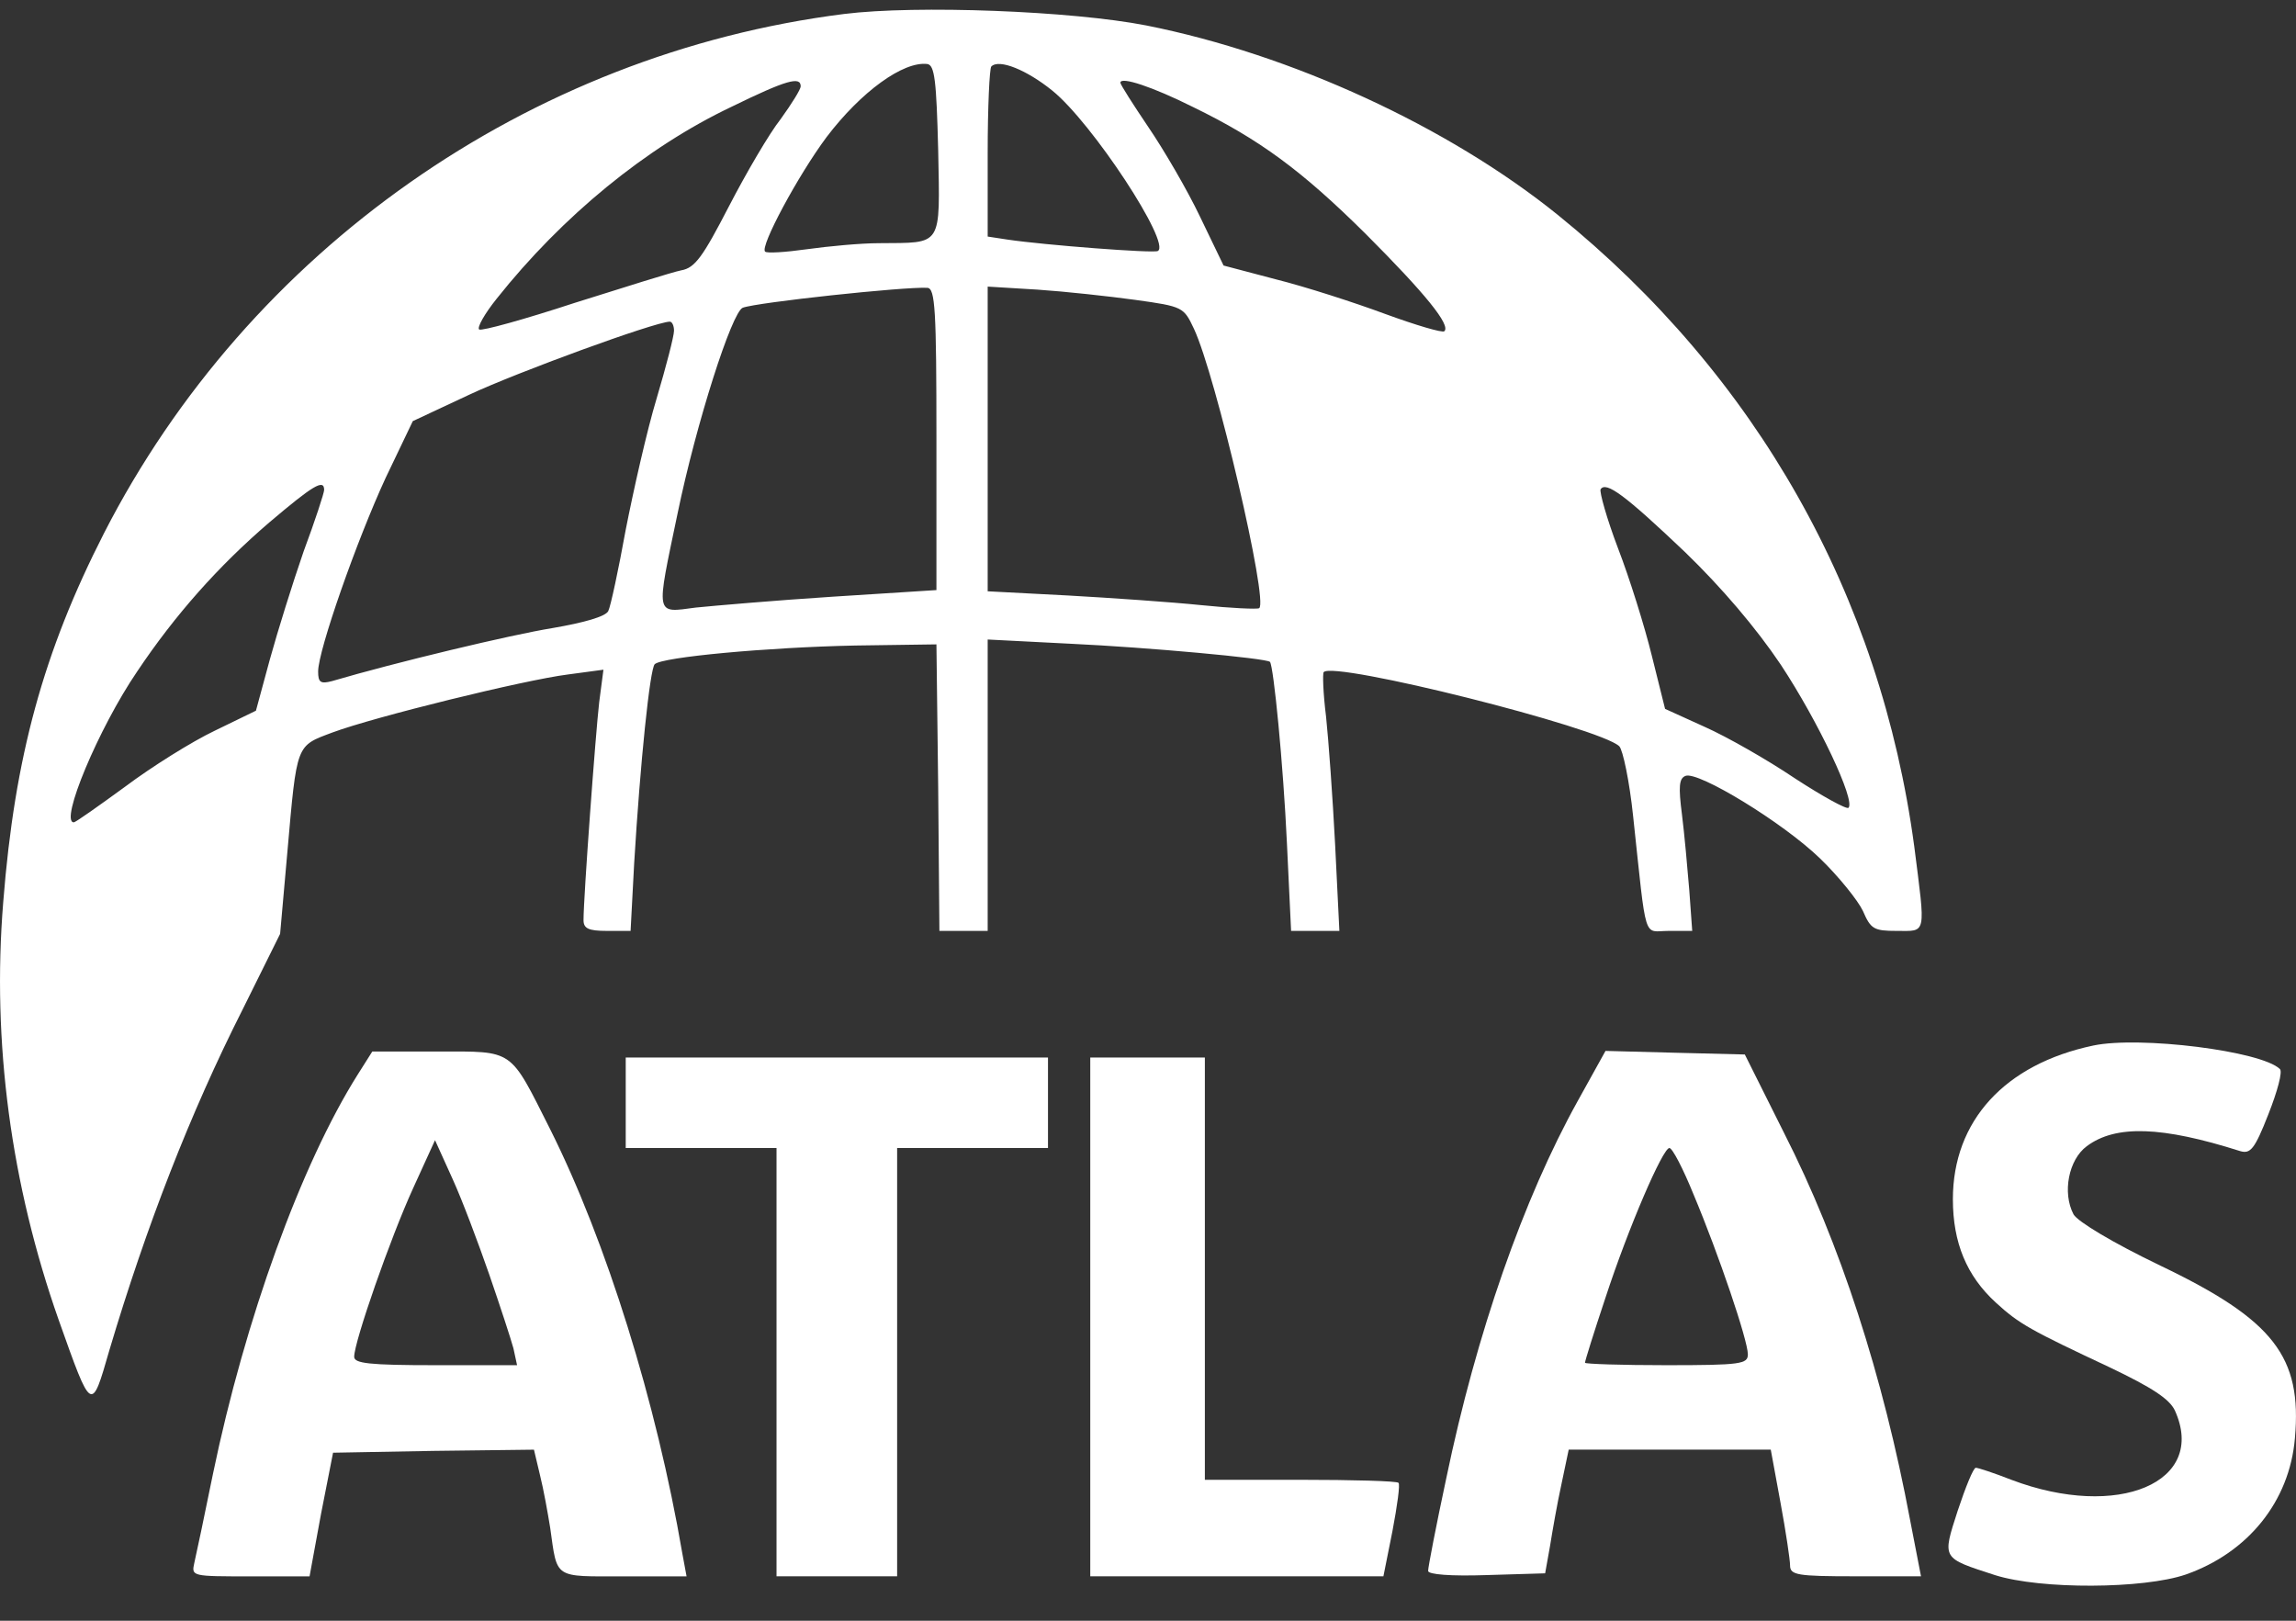 <svg width="34" height="24" viewBox="0 0 34 24" fill="none" xmlns="http://www.w3.org/2000/svg">
<rect x="0" y="0" width="34" height="24" fill="#333333" stroke="none"/>
<path d="M12.5 0.207C7.828 0.796 3.683 3.708 1.539 7.898C0.646 9.649 0.217 11.203 0.048 13.356C-0.122 15.437 0.164 17.545 0.869 19.546C1.361 20.931 1.352 20.922 1.62 19.993C2.165 18.162 2.817 16.482 3.594 14.946L4.148 13.829L4.255 12.623C4.398 10.998 4.38 11.051 4.925 10.846C5.55 10.614 7.766 10.069 8.409 9.988L8.936 9.917L8.873 10.399C8.82 10.855 8.641 13.284 8.641 13.624C8.641 13.749 8.712 13.785 8.989 13.785H9.338L9.391 12.784C9.481 11.284 9.624 9.908 9.695 9.836C9.802 9.729 11.366 9.586 12.661 9.559L13.867 9.542L13.893 11.659L13.911 13.785H14.269H14.626V11.632V9.47L15.859 9.533C16.993 9.586 18.753 9.747 18.806 9.801C18.86 9.863 19.003 11.319 19.057 12.48L19.119 13.785H19.476H19.834L19.771 12.507C19.735 11.81 19.673 10.953 19.637 10.614C19.593 10.265 19.584 9.97 19.602 9.953C19.744 9.783 23.693 10.774 23.979 11.051C24.032 11.105 24.13 11.569 24.184 12.087C24.389 13.99 24.327 13.785 24.711 13.785H25.059L25.015 13.177C24.988 12.847 24.943 12.347 24.907 12.061C24.854 11.65 24.863 11.525 24.961 11.489C25.149 11.418 26.399 12.177 26.953 12.713C27.23 12.981 27.516 13.338 27.587 13.49C27.703 13.758 27.748 13.785 28.088 13.785C28.534 13.785 28.516 13.865 28.347 12.534C27.846 8.809 26.015 5.567 23.067 3.181C21.451 1.877 19.128 0.805 16.975 0.377C15.877 0.162 13.572 0.073 12.5 0.207ZM13.893 2.226C13.92 3.673 13.965 3.592 13.018 3.601C12.75 3.601 12.268 3.646 11.946 3.691C11.633 3.735 11.357 3.753 11.33 3.726C11.249 3.655 11.821 2.592 12.241 2.029C12.75 1.359 13.375 0.904 13.733 0.948C13.84 0.966 13.867 1.189 13.893 2.226ZM15.582 1.341C16.171 1.815 17.35 3.61 17.145 3.717C17.082 3.753 15.457 3.628 14.921 3.548L14.626 3.503V2.27C14.626 1.591 14.653 1.011 14.68 0.984C14.796 0.868 15.207 1.038 15.582 1.341ZM11.857 1.279C11.857 1.323 11.723 1.538 11.562 1.761C11.392 1.976 11.053 2.556 10.794 3.056C10.41 3.798 10.293 3.968 10.088 4.003C9.954 4.03 9.248 4.253 8.507 4.486C7.774 4.727 7.131 4.905 7.096 4.879C7.06 4.852 7.176 4.646 7.355 4.423C8.328 3.199 9.57 2.181 10.829 1.583C11.651 1.181 11.857 1.127 11.857 1.279ZM17.663 1.583C18.655 2.065 19.28 2.529 20.218 3.458C21.111 4.352 21.486 4.816 21.388 4.905C21.361 4.932 20.968 4.816 20.504 4.646C20.048 4.477 19.325 4.244 18.896 4.137L18.119 3.932L17.77 3.208C17.583 2.815 17.234 2.217 17.002 1.877C16.779 1.547 16.591 1.252 16.591 1.225C16.591 1.127 17.073 1.288 17.663 1.583ZM13.867 6.504V8.738L12.33 8.836C11.491 8.89 10.57 8.97 10.303 8.997C9.695 9.077 9.713 9.14 10.034 7.603C10.311 6.263 10.838 4.62 10.999 4.557C11.214 4.477 13.384 4.244 13.733 4.262C13.849 4.271 13.867 4.584 13.867 6.504ZM16.814 4.441C17.52 4.539 17.529 4.548 17.681 4.87C18.003 5.558 18.789 8.916 18.646 9.006C18.619 9.024 18.226 9.006 17.788 8.961C17.35 8.916 16.457 8.854 15.814 8.818L14.626 8.756V6.504V4.244L15.367 4.289C15.769 4.316 16.421 4.387 16.814 4.441ZM9.981 4.897C9.981 4.977 9.865 5.424 9.722 5.906C9.579 6.379 9.382 7.255 9.266 7.844C9.159 8.434 9.043 8.979 9.007 9.05C8.963 9.131 8.65 9.22 8.185 9.3C7.569 9.399 5.854 9.81 4.916 10.086C4.746 10.131 4.711 10.104 4.711 9.944C4.711 9.631 5.282 8.005 5.711 7.076L6.113 6.236L6.953 5.843C7.658 5.513 9.686 4.771 9.918 4.763C9.954 4.763 9.981 4.825 9.981 4.897ZM4.8 7.255C4.8 7.299 4.666 7.71 4.496 8.166C4.335 8.63 4.112 9.345 3.996 9.765L3.79 10.524L3.183 10.819C2.844 10.98 2.245 11.355 1.852 11.65C1.459 11.936 1.12 12.177 1.093 12.177C0.878 12.177 1.459 10.783 2.031 9.944C2.593 9.104 3.237 8.38 3.987 7.737C4.63 7.192 4.8 7.085 4.8 7.255ZM24.952 8.175C25.497 8.702 26.006 9.3 26.372 9.845C26.926 10.685 27.48 11.855 27.373 11.962C27.346 11.989 26.989 11.793 26.578 11.525C26.167 11.248 25.569 10.908 25.247 10.765L24.657 10.497L24.461 9.711C24.354 9.274 24.13 8.559 23.961 8.121C23.791 7.675 23.684 7.282 23.702 7.246C23.782 7.121 24.068 7.335 24.952 8.175Z" fill="white"/>
<path d="M31 15.482C29.687 15.758 28.919 16.598 28.919 17.759C28.919 18.403 29.124 18.894 29.553 19.287C29.902 19.608 30.071 19.698 31.25 20.252C31.867 20.547 32.126 20.716 32.206 20.886C32.689 21.949 31.367 22.512 29.785 21.913C29.535 21.815 29.294 21.735 29.258 21.735C29.223 21.735 29.107 22.02 28.991 22.369C28.758 23.092 28.749 23.066 29.544 23.325C30.223 23.539 31.742 23.53 32.367 23.316C33.287 22.994 33.904 22.235 33.984 21.297C34.091 20.091 33.671 19.546 31.992 18.742C31.286 18.403 30.768 18.09 30.706 17.983C30.536 17.661 30.634 17.17 30.902 16.973C31.331 16.652 32.019 16.679 33.171 17.045C33.323 17.09 33.385 17.027 33.591 16.5C33.725 16.16 33.805 15.866 33.761 15.83C33.484 15.562 31.688 15.339 31 15.482Z" fill="white"/>
<path d="M5.298 15.911C4.459 17.242 3.628 19.537 3.154 21.824C3.029 22.441 2.904 23.03 2.877 23.146C2.833 23.343 2.842 23.343 3.708 23.343H4.584L4.753 22.423L4.932 21.512L6.415 21.485L7.907 21.467L7.996 21.842C8.05 22.056 8.112 22.405 8.148 22.628C8.255 23.387 8.193 23.343 9.229 23.343H10.167L10.104 23.003C9.72 20.761 8.979 18.385 8.148 16.724C7.54 15.518 7.621 15.571 6.486 15.571H5.513L5.298 15.911ZM7.246 18.876C7.406 19.341 7.567 19.832 7.603 19.966L7.657 20.216H6.451C5.459 20.216 5.245 20.189 5.245 20.091C5.245 19.868 5.781 18.331 6.12 17.59L6.442 16.884L6.701 17.456C6.844 17.769 7.085 18.412 7.246 18.876Z" fill="white"/>
<path d="M23.364 16.303C22.56 17.75 21.863 19.742 21.416 21.895C21.265 22.601 21.148 23.208 21.148 23.262C21.148 23.316 21.488 23.342 22.015 23.324L22.881 23.298L22.953 22.896C22.989 22.672 23.06 22.261 23.123 21.976L23.23 21.466H24.721H26.222L26.365 22.244C26.446 22.681 26.508 23.101 26.508 23.181C26.508 23.324 26.615 23.342 27.473 23.342H28.447L28.286 22.512C27.884 20.368 27.25 18.411 26.419 16.777L25.838 15.615L24.802 15.589L23.775 15.562L23.364 16.303ZM25.079 17.688C25.454 18.581 25.883 19.85 25.883 20.055C25.883 20.198 25.785 20.216 24.677 20.216C24.016 20.216 23.471 20.198 23.471 20.18C23.471 20.153 23.605 19.724 23.775 19.215C24.114 18.179 24.623 17 24.721 17C24.766 17 24.927 17.313 25.079 17.688Z" fill="white"/>
<path d="M9.266 16.33V17H10.382H11.499V20.171V23.342H12.392H13.285V20.171V17H14.402H15.519V16.33V15.66H12.392H9.266V16.33Z" fill="white"/>
<path d="M16.145 19.501V23.342H18.315H20.486L20.62 22.672C20.691 22.297 20.736 21.976 20.709 21.958C20.691 21.931 20.03 21.913 19.253 21.913H17.842V18.787V15.66H16.993H16.145V19.501Z" fill="white"/>
</svg>
